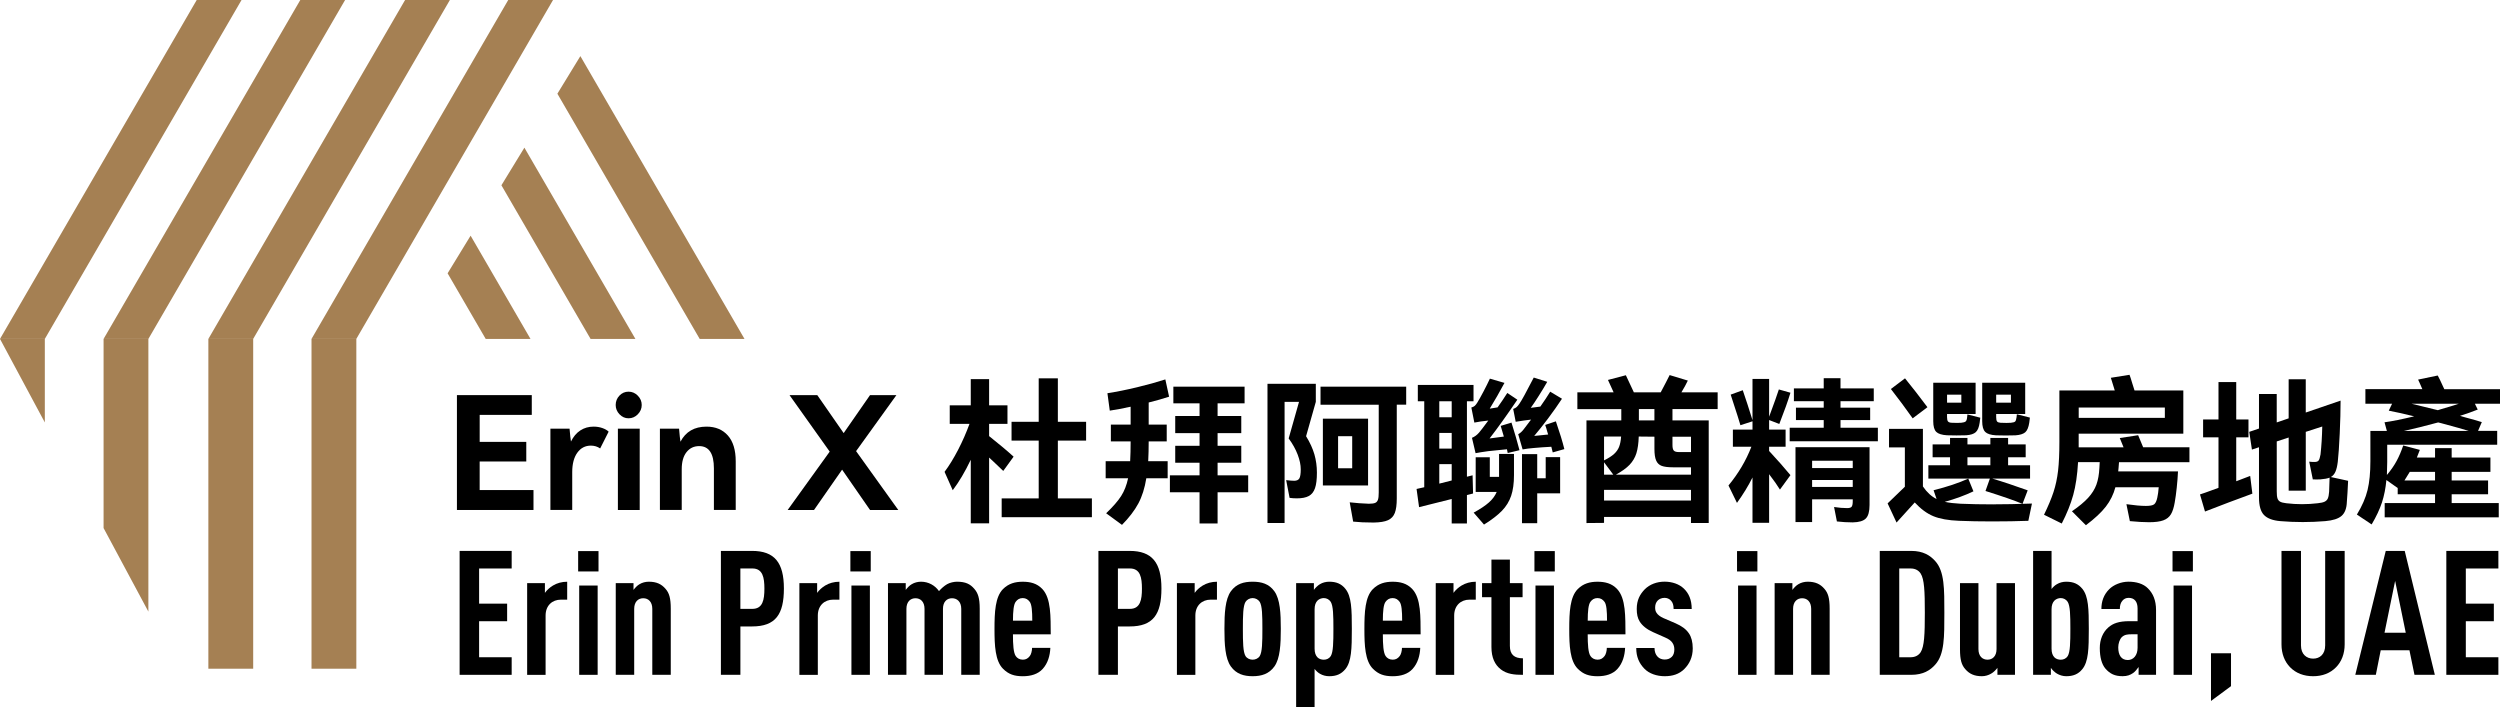 <?xml version="1.0" encoding="UTF-8"?>
<svg xmlns="http://www.w3.org/2000/svg" id="b" viewBox="0 0 1096.51 310.11">
  <g id="c">
    <path d="M201.59,295.98v-54.35h22.83v7.71h-14.28v15.42h12.29v7.71h-12.29v15.8h14.28v7.71h-22.83Z"></path>
    <path d="M246.02,263.01c-3.82,0-6.72,2.6-6.72,6.95v26.03h-8.09v-40.23h7.79v4.28c.84-1.22,2.14-2.37,3.51-3.21,1.76-1.07,3.89-1.68,6.26-1.68v7.86h-2.75Z"></path>
    <path d="M253.58,250.64v-8.93h8.93v8.93h-8.93ZM254.04,295.98v-39.16h8.09v39.16h-8.09Z"></path>
    <path d="M286.1,295.98v-28.93c0-3.13-1.76-4.66-3.97-4.66s-3.97,1.53-3.97,4.66v28.93h-8.09v-40.23h7.79v2.98c.69-.92,1.68-1.98,2.67-2.52,1.15-.69,2.6-1.07,4.05-1.07,3.28,0,5.5.99,7.33,3.13,1.6,1.83,2.29,4.05,2.29,8.7v29.01h-8.09Z"></path>
    <path d="M329.85,274.76h-5.11v21.22h-8.55v-54.35h13.66c9.85,0,13.97,5.11,13.97,16.49s-3.66,16.64-13.97,16.64ZM330,249.34h-5.27v17.71h5.27c4.58,0,5.27-4.05,5.27-8.86s-.69-8.86-5.27-8.86Z"></path>
    <path d="M365.42,263.01c-3.82,0-6.72,2.6-6.72,6.95v26.03h-8.09v-40.23h7.79v4.28c.84-1.22,2.14-2.37,3.51-3.21,1.76-1.07,3.89-1.68,6.26-1.68v7.86h-2.75Z"></path>
    <path d="M372.98,250.64v-8.93h8.93v8.93h-8.93ZM373.44,295.98v-39.16h8.09v39.16h-8.09Z"></path>
    <path d="M421.61,295.98v-28.93c0-3.13-1.83-4.66-4.05-4.66s-3.97,1.53-3.97,4.66v28.93h-8.09v-28.93c0-3.13-1.76-4.66-3.97-4.66s-3.97,1.53-3.97,4.66v28.93h-8.09v-40.23h7.79v2.98c.69-.92,1.68-1.98,2.67-2.52,1.15-.69,2.6-1.07,4.05-1.07,3.21,0,6.11,1.6,7.86,4.12.99-1.14,2.29-2.29,3.59-3.05,1.22-.69,3.05-1.07,4.28-1.07,3.74,0,5.8.99,7.63,3.13,1.6,1.83,2.37,4.05,2.37,8.7v29.01h-8.09Z"></path>
    <path d="M444.28,278.2c0,4.58.23,8.09,1.22,9.54.61.92,1.68,1.6,3.13,1.6,1.37,0,2.29-.61,3.05-1.6.61-.76.99-2.37.99-3.59h8.02c-.15,3.36-1.07,6.72-3.36,9.24-2.06,2.29-5.19,3.21-8.7,3.21-3.74,0-6.26-.84-8.7-3.28-3.44-3.44-3.74-10.15-3.74-17.48s.31-14.05,3.74-17.48c2.44-2.44,5.34-3.21,8.63-3.21s6.26.69,8.63,3.21c3.89,4.12,3.59,12.29,3.67,19.85h-16.57ZM451.61,263.92c-.69-.92-1.6-1.6-3.05-1.6s-2.37.69-3.05,1.6c-.92,1.14-1.22,4.2-1.22,8.32h8.47c0-4.12-.23-7.18-1.14-8.32Z"></path>
    <path d="M495.43,274.76h-5.11v21.22h-8.55v-54.35h13.67c9.85,0,13.97,5.11,13.97,16.49s-3.67,16.64-13.97,16.64ZM495.59,249.34h-5.27v17.71h5.27c4.58,0,5.27-4.05,5.27-8.86s-.69-8.86-5.27-8.86Z"></path>
    <path d="M531.01,263.01c-3.82,0-6.72,2.6-6.72,6.95v26.03h-8.09v-40.23h7.79v4.28c.84-1.22,2.14-2.37,3.51-3.21,1.76-1.07,3.89-1.68,6.26-1.68v7.86h-2.75Z"></path>
    <path d="M558.95,292.32c-2.37,3.28-5.65,4.27-9.54,4.27s-7.18-.99-9.54-4.27c-2.52-3.51-2.83-9.7-2.83-16.49s.31-12.98,2.83-16.49c2.37-3.28,5.65-4.2,9.54-4.2s7.18.92,9.54,4.2c2.52,3.51,2.82,9.69,2.82,16.49s-.31,12.98-2.82,16.49ZM552.54,264c-.69-1.07-1.91-1.68-3.13-1.68s-2.44.61-3.13,1.68c-1.07,1.83-1.15,5.88-1.15,11.83s.08,10.08,1.15,11.91c.69,1.07,1.91,1.6,3.13,1.6s2.44-.53,3.13-1.6c1.07-1.83,1.15-5.95,1.15-11.91s-.08-10-1.15-11.83Z"></path>
    <path d="M590.1,293.46c-1.83,2.21-3.97,3.13-7.1,3.13-1.45,0-2.9-.38-4.05-1.07-.84-.46-1.75-1.3-2.37-2.14v16.72h-8.09v-54.35h7.79v2.98c.46-.76,1.83-2.06,2.67-2.52,1.15-.69,2.6-1.07,4.05-1.07,2.98,0,5.27.84,7.1,3.13,2.67,3.28,2.82,8.86,2.82,17.56s-.15,14.35-2.82,17.63ZM583.69,264c-.69-1.07-1.83-1.68-3.05-1.68-.99,0-2.06.38-2.75,1.07-.84.84-1.3,2.06-1.3,3.82v17.33c0,1.76.46,2.98,1.3,3.82.69.69,1.76.99,2.75.99,1.22,0,2.37-.53,3.05-1.6,1.07-1.83,1.15-5.95,1.15-11.91s-.08-10-1.15-11.83Z"></path>
    <path d="M606.52,278.2c0,4.58.23,8.09,1.22,9.54.61.92,1.68,1.6,3.13,1.6,1.37,0,2.29-.61,3.05-1.6.61-.76.99-2.37.99-3.59h8.02c-.15,3.36-1.07,6.72-3.36,9.24-2.06,2.29-5.19,3.21-8.7,3.21-3.74,0-6.26-.84-8.7-3.28-3.44-3.44-3.74-10.15-3.74-17.48s.31-14.05,3.74-17.48c2.44-2.44,5.34-3.21,8.63-3.21s6.26.69,8.63,3.21c3.89,4.12,3.59,12.29,3.66,19.85h-16.57ZM613.84,263.92c-.69-.92-1.6-1.6-3.05-1.6s-2.37.69-3.05,1.6c-.92,1.14-1.22,4.2-1.22,8.32h8.47c0-4.12-.23-7.18-1.14-8.32Z"></path>
    <path d="M644.53,263.01c-3.82,0-6.72,2.6-6.72,6.95v26.03h-8.09v-40.23h7.79v4.28c.84-1.22,2.14-2.37,3.51-3.21,1.76-1.07,3.89-1.68,6.26-1.68v7.86h-2.75Z"></path>
    <path d="M658.2,293.54c-2.52-1.98-4.05-5.04-4.05-9.77v-21.83h-4.12v-6.18h4.12v-10.31h8.09v10.31h5.57v6.18h-5.57v21.38c0,3.74,1.91,5.42,5.73,5.42v7.25c-3.82,0-7.02-.31-9.77-2.44Z"></path>
    <path d="M673.01,250.64v-8.93h8.93v8.93h-8.93ZM673.47,295.98v-39.16h8.09v39.16h-8.09Z"></path>
    <path d="M696.37,278.2c0,4.58.23,8.09,1.22,9.54.61.92,1.68,1.6,3.13,1.6,1.37,0,2.29-.61,3.05-1.6.61-.76.99-2.37.99-3.59h8.02c-.15,3.36-1.07,6.72-3.36,9.24-2.06,2.29-5.19,3.21-8.7,3.21-3.74,0-6.26-.84-8.7-3.28-3.44-3.44-3.74-10.15-3.74-17.48s.31-14.05,3.74-17.48c2.44-2.44,5.34-3.21,8.63-3.21s6.26.69,8.63,3.21c3.89,4.12,3.59,12.29,3.66,19.85h-16.57ZM703.7,263.92c-.69-.92-1.6-1.6-3.05-1.6s-2.37.69-3.05,1.6c-.92,1.14-1.22,4.2-1.22,8.32h8.47c0-4.12-.23-7.18-1.14-8.32Z"></path>
    <path d="M738.89,293.31c-2.44,2.44-5.34,3.28-8.78,3.28s-6.79-1.14-8.86-3.28c-2.37-2.44-3.59-5.27-3.59-9.08h8.02c0,1.6.46,2.9,1.37,3.82.76.84,1.98,1.22,3.05,1.22,1.3,0,2.21-.31,3.13-1.15.76-.69,1.14-1.91,1.14-3.21,0-1.15-.23-2.06-.84-2.98-.61-.92-1.68-1.68-3.13-2.29l-5.34-2.37c-2.75-1.22-4.73-2.82-5.88-4.66-.92-1.45-1.3-3.28-1.3-5.5,0-3.89,1.37-6.41,3.51-8.63,2.21-2.21,5.34-3.36,8.7-3.36s6.41,1.07,8.47,3.05c2.14,2.06,3.43,4.89,3.43,8.93h-7.94c0-1.76-.38-2.82-1.15-3.66-.76-.84-1.76-1.22-2.82-1.22-1.22,0-2.29.46-2.98,1.15-.76.76-1.15,1.83-1.15,3.05,0,.99.15,1.68.61,2.37.53.84,1.6,1.68,2.98,2.29l5.34,2.29c2.75,1.22,4.58,2.52,5.88,4.43,1.07,1.53,1.68,3.82,1.68,6.57,0,3.97-1.53,6.87-3.59,8.93Z"></path>
    <path d="M761.87,250.64v-8.93h8.93v8.93h-8.93ZM762.33,295.98v-39.16h8.09v39.16h-8.09Z"></path>
    <path d="M794.39,295.98v-28.93c0-3.13-1.76-4.66-3.97-4.66s-3.97,1.53-3.97,4.66v28.93h-8.09v-40.23h7.79v2.98c.69-.92,1.68-1.98,2.67-2.52,1.15-.69,2.6-1.07,4.05-1.07,3.28,0,5.5.99,7.33,3.13,1.6,1.83,2.29,4.05,2.29,8.7v29.01h-8.09Z"></path>
    <path d="M848.83,291.48c-2.21,2.52-5.34,4.5-10.54,4.5h-13.82v-54.35h13.82c5.19,0,8.32,1.98,10.54,4.5,4.05,4.5,3.97,12.21,3.97,22.67s.08,18.17-3.97,22.67ZM842.41,251.55c-.84-1.3-2.29-2.21-4.35-2.21h-5.04v38.93h5.04c2.06,0,3.51-.92,4.35-2.21,1.6-2.52,1.83-7.86,1.83-17.33s-.23-14.66-1.83-17.18Z"></path>
    <path d="M876.08,295.98v-3.05c-.69.92-1.76,1.99-2.75,2.52-1.14.69-2.6,1.14-4.05,1.14-3.28,0-5.5-.99-7.33-3.13-1.6-1.83-2.29-4.05-2.29-8.7v-29.01h8.09v28.93c0,3.13,1.76,4.66,3.97,4.66s3.97-1.53,3.97-4.66v-28.93h8.09v40.23h-7.71Z"></path>
    <path d="M913.34,293.46c-1.83,2.29-4.12,3.13-7.1,3.13-1.45,0-2.9-.46-4.05-1.14-.84-.46-2.21-1.76-2.67-2.52v3.05h-7.79v-54.35h8.09v16.72c.61-.84,1.53-1.68,2.37-2.14,1.15-.69,2.6-1.07,4.05-1.07,3.13,0,5.27.92,7.1,3.13,2.67,3.28,2.82,8.86,2.82,17.56s-.15,14.35-2.82,17.63ZM906.92,264c-.69-1.07-1.83-1.68-3.05-1.68-.99,0-2.06.38-2.75,1.07-.84.84-1.3,2.06-1.3,3.82v17.33c0,1.76.46,2.98,1.3,3.82.69.69,1.76.99,2.75.99,1.22,0,2.37-.53,3.05-1.6,1.07-1.83,1.15-5.95,1.15-11.91s-.08-10-1.15-11.83Z"></path>
    <path d="M938,295.98v-3.44c-.69.99-1.53,2.06-2.44,2.67-1.22.84-2.52,1.37-4.58,1.37-3.36,0-5.5-.99-7.56-3.36-1.6-1.91-2.44-4.96-2.44-9.01,0-3.67,1.3-6.87,3.74-9.01,1.99-1.76,4.58-2.75,9.24-2.75h3.59v-5.57c0-2.98-1.37-4.66-3.89-4.66-1.22,0-2.06.46-2.67,1.15-.84.92-1.22,2.06-1.22,3.74h-8.09c0-3.21.92-6.18,3.44-8.7,1.91-1.91,5.19-3.28,8.47-3.28s6.49.84,8.55,2.98c2.14,2.14,3.51,5.11,3.51,9.47v28.4h-7.63ZM937.54,278.2h-2.67c-1.76,0-3.05.15-4.2,1.22-.99.92-1.6,2.9-1.6,4.5,0,3.59,1.45,5.57,4.2,5.57,2.44,0,4.28-2.06,4.28-5.34v-5.95Z"></path>
    <path d="M952.88,250.64v-8.93h8.93v8.93h-8.93ZM953.34,295.98v-39.16h8.09v39.16h-8.09Z"></path>
    <path d="M969.75,307.44v-20.92h8.78v14.43l-8.78,6.49Z"></path>
    <path d="M1024.64,292.62c-2.6,2.67-6.03,3.97-10.08,3.97s-7.56-1.3-10.15-3.97c-2.37-2.44-3.74-5.88-3.74-10v-40.99h8.55v41.45c0,3.89,2.44,5.8,5.34,5.8s5.27-1.91,5.27-5.8v-41.45h8.55v40.99c0,4.12-1.37,7.56-3.74,10Z"></path>
    <path d="M1059,295.98l-2.21-10.76h-12.6l-2.14,10.76h-9.01l13.36-54.35h8.32l13.21,54.35h-8.93ZM1050.52,254.76l-4.66,22.75h9.31l-4.66-22.75Z"></path>
    <path d="M1072.97,295.98v-54.35h22.83v7.71h-14.28v15.42h12.29v7.71h-12.29v15.8h14.28v7.71h-22.83Z"></path>
    <path d="M230.82,202.41h-20.44v12.53h23.61v8.74h-33.58v-50.38h32.83v8.67h-22.85v11.84h20.44v8.6Z"></path>
    <path d="M264.2,187.75c1.19.41,2.11.94,2.75,1.58l-3.72,7.36c-1.19-.83-2.55-1.24-4.06-1.24-2.48,0-4.46,1.03-5.95,3.1-1.49,2.06-2.24,4.91-2.24,8.53v16.59h-9.57v-35.65h8.4c.23,2.75.44,4.63.62,5.64,1.05-2.16,2.43-3.79,4.13-4.89,1.7-1.1,3.62-1.65,5.78-1.65,1.38,0,2.66.21,3.85.62Z"></path>
    <path d="M271.73,181.73c-1.12-1.17-1.69-2.53-1.69-4.09s.55-2.98,1.65-4.13c1.1-1.15,2.43-1.72,3.99-1.72s2.91.58,4.06,1.75c1.15,1.17,1.72,2.54,1.72,4.09s-.57,2.92-1.72,4.09c-1.15,1.17-2.5,1.75-4.06,1.75s-2.83-.59-3.96-1.75ZM280.58,223.68h-9.57v-35.65h9.57v35.65Z"></path>
    <path d="M319.25,191.02c2.29,2.59,3.44,6.37,3.44,11.32v21.33h-9.57v-18.24c0-6.51-2.16-9.77-6.47-9.77-2.29,0-4.14.88-5.54,2.65-1.4,1.77-2.1,4.26-2.1,7.47v17.89h-9.57v-35.65h8.4c.23,2.8.44,4.7.62,5.71,2.29-4.41,6.1-6.61,11.42-6.61,3.95,0,7.06,1.3,9.36,3.89Z"></path>
    <path d="M393.17,173.3l-17.69,24.57,18.51,25.81h-12.39l-12.25-17.69-12.32,17.69h-11.56l18.44-25.6-17.62-24.77h12.18l11.56,16.65,11.56-16.65h11.56Z"></path>
    <path d="M440.03,206.54c.37.37-1.03-.96-4.2-3.99l-2-1.86v28.84h-8.05v-27.87c-2.52,5.28-5.16,9.73-7.91,13.35l-3.58-8.05c2.02-2.71,3.99-5.92,5.92-9.63,1.93-3.72,3.6-7.52,5.02-11.42h-8.67v-8.12h9.22v-11.49h8.05v11.49h8.05v8.12h-8.05v5.37c4.5,3.58,8.08,6.58,10.74,9.02l-4.54,6.26ZM463.98,193.26v25.33h14.93v8.26h-39.57v-8.26h16.24v-25.33h-11.91v-8.26h11.91v-19.06h8.4v19.06h12.39v8.26h-12.39Z"></path>
    <path d="M512.77,173.99c-2.66.87-5.64,1.72-8.95,2.55v9.7h7.91v7.36h-7.91c0,3.16-.07,6.06-.21,8.67h8.53v7.5h-9.36c-.69,4.31-1.86,8.01-3.51,11.08-1.65,3.07-4.04,6.19-7.16,9.36l-6.95-5.09c2.98-2.84,5.17-5.36,6.57-7.54,1.4-2.18,2.42-4.78,3.06-7.81h-9.84v-7.5h10.74c.14-2.48.21-5.37.21-8.67h-8.67v-7.36h8.67v-7.85c-3.58.78-6.63,1.35-9.15,1.72l-1.03-7.64c4.08-.64,8.42-1.51,13.01-2.62,4.59-1.1,8.72-2.25,12.39-3.44l1.65,7.57ZM534.04,208.47h13.42v7.43h-13.42v13.7h-7.91v-13.7h-13.01v-7.43h13.01v-5.51h-10.67v-7.43h10.67v-5.57h-10.67v-7.5h10.67v-5.57h-11.49v-7.29h31.24v7.29h-11.84v5.57h10.39v7.5h-10.39v5.57h10.39v7.43h-10.39v5.51Z"></path>
    <path d="M577.12,176.26l-4.27,15.07c1.7,2.75,2.91,5.4,3.65,7.95.73,2.55,1.1,5.22,1.1,8.02,0,2.94-.27,5.21-.83,6.81-.55,1.61-1.46,2.75-2.72,3.44-1.26.69-3.02,1.03-5.26,1.03-1.06,0-2.11-.07-3.17-.21l-1.51-7.78c1.56.18,2.73.28,3.51.28,1.1,0,1.86-.34,2.27-1.03.41-.69.62-2.02.62-3.99s-.45-4.07-1.34-6.43c-.89-2.36-2.21-4.74-3.96-7.12l4.54-16.04h-6.33v53.13h-7.5v-61.04h21.2v7.91ZM616.76,169.59v7.91h-4.13v41.16c0,2.75-.29,4.86-.86,6.33-.57,1.47-1.57,2.52-2.99,3.17-1.42.64-3.53.99-6.33,1.03-3.53,0-6.52-.14-8.95-.41l-1.51-8.46c2.8.32,5.6.53,8.4.62,1.28,0,2.21-.13,2.79-.38.57-.25.97-.71,1.2-1.38.23-.66.34-1.71.34-3.13v-38.54h-25.53v-7.91h37.58ZM580.22,183.62h19.82v29.32h-19.82v-29.32ZM586.89,205.37h6.19v-14.04h-6.19v14.04Z"></path>
    <path d="M646.08,216.45l-2.68.69v12.46h-6.68v-10.74l-14.31,3.58-1.1-7.98,3.37-.76v-37.71h-2.82v-7.16h24.43v7.16h-2.89v33.1l2.48-.62.21,7.98ZM636.72,183.01v-7.02h-5.44v7.02h5.44ZM636.72,189.89h-5.44v6.88h5.44v-6.88ZM631.28,212.12c1.51-.37,3.33-.83,5.44-1.38v-7.16h-5.44v8.53ZM662.94,185.35c1.42,4.5,2.59,8.53,3.51,12.11l-5.16,1.24-.34-1.65-8.19.83c-2.39.32-4.24.62-5.57.89l-1.58-6.74c1.15-.46,2.18-1.21,3.1-2.27.69-.78,2.04-2.55,4.06-5.3l-3.37.41-2.75.48-1.31-6.61c.64-.18,1.14-.42,1.48-.72.34-.3.7-.75,1.07-1.34.64-1.01,1.55-2.63,2.72-4.85,1.17-2.22,2.12-4.14,2.86-5.75l6.4,1.86c-2.11,3.95-4.27,7.71-6.47,11.29,1.56-.28,2.71-.46,3.44-.55,1.51-2.11,2.94-4.22,4.27-6.33l4.4,2.96c-4.63,6.84-8.69,12.5-12.18,17l6.26-.83-1.38-4.68,4.75-1.45ZM657.5,199.11h6.54v9.29c0,3.58-.41,6.6-1.24,9.05-.83,2.45-2.17,4.65-4.03,6.57-1.86,1.93-4.49,3.95-7.88,6.06l-4.54-5.23c2.94-1.61,5.18-3.11,6.74-4.51,1.56-1.4,2.68-2.92,3.37-4.58h-9.22v-15.21h6.19v8.6h4.06v-10.05ZM663.7,179.36c.64-.23,1.15-.5,1.51-.83.37-.32.78-.83,1.24-1.51.92-1.28,3-5.09,6.26-11.42l5.92,1.86c-1.01,1.79-2.25,3.84-3.72,6.16-1.47,2.32-2.64,4.07-3.51,5.26l4.2-.55c1.65-2.34,3.1-4.52,4.33-6.54l5.16,3.1c-1.84,2.8-3.87,5.68-6.09,8.64-2.23,2.96-4.26,5.52-6.09,7.67l6.12-.62-.41-1.31c-.23-.92-.53-1.88-.89-2.89l4.68-1.58c1.7,4.91,2.94,8.97,3.72,12.18l-5.09,1.45c-.09-.32-.18-.69-.28-1.1-.09-.41-.21-.87-.34-1.38-2.71.14-5.3.32-7.78.55-1.74.14-3.35.34-4.82.62l-1.93-6.68c.87-.46,1.65-1.15,2.34-2.06,1.93-2.52,3.03-3.97,3.3-4.34l-3.23.41c-2.16.32-3.33.51-3.51.55l-1.1-5.64ZM674.23,209.78h3.72v-9.29h6.33v15.9h-10.05v13.08h-6.68v-30.28h6.68v10.6Z"></path>
    <path d="M753.37,179.43h-19.82v4.96h15.9v45.01h-7.78v-2.68h-38.13v2.62l-7.71.07v-45.01h15.28v-4.96h-19.27v-7.36h15.9l-2.48-5.44,7.85-2.06c.41.83,1.58,3.33,3.51,7.5h11.77c1.74-3.26,3.05-5.78,3.92-7.57l7.98,2.41c-.69,1.47-1.63,3.19-2.82,5.16h15.9v7.36ZM703.54,191.47v10.46c1.93-.96,3.4-1.9,4.4-2.82,1.01-.92,1.74-1.96,2.2-3.13.46-1.17.76-2.67.89-4.51h-7.5ZM703.54,208.19h4.06l-4.06-5.44v5.44ZM703.54,214.87v4.68h38.13v-4.68h-38.13ZM733.69,204.96c-2.11,0-3.73-.21-4.85-.62-1.12-.41-1.94-1.19-2.44-2.34-.51-1.15-.76-2.84-.76-5.09v-5.37l-6.88-.07c-.09,2.98-.44,5.43-1.03,7.33-.6,1.9-1.59,3.59-2.99,5.06-1.4,1.47-3.41,2.91-6.02,4.34h32.96v-3.23h-7.98ZM718.82,184.38h6.81v-4.96h-6.81v4.96ZM741.67,191.54h-8.12v3.65c0,1.19.19,2.01.59,2.44.39.44,1.14.65,2.24.65h5.3v-6.74Z"></path>
    <path d="M775.94,195.94v1.86c3.62,3.9,6.74,7.43,9.36,10.6l-4.61,6.33c-1.06-1.74-2.64-3.99-4.75-6.75v21.33h-7.29v-19.89c-1.79,3.62-4.06,7.34-6.81,11.15l-3.72-7.64c4.36-5.28,7.71-10.94,10.05-17h-8.12v-7.5h8.6v-3.65l-5.3,1.72-1.17-3.85c-1.7-5.37-2.73-8.56-3.1-9.57l5.3-1.93c1.38,3.99,2.8,8.37,4.27,13.14v-18.1h7.29v16.59c2.25-6.06,3.67-10.05,4.27-11.97l5.09,1.44c-1.06,3.49-2.68,8.05-4.89,13.7l-4.47-1.72v4.2h7.23v7.5h-7.23ZM807.26,184.24v3.37h16.38v5.92h-38.68v-5.92h14.93v-3.37h-12.18v-5.44h12.18v-2.82h-13.08v-5.64h13.08v-4.47h7.36v4.47h14.59v5.64h-14.59v2.82h13.01v5.44h-13.01ZM787.51,228.98v-32.83h32.48v25.33c0,2.84-.54,4.82-1.62,5.92-1.08,1.1-2.99,1.67-5.75,1.72-2.29,0-4.61-.14-6.95-.41l-1.24-6.33c2.11.32,4.01.48,5.71.48,1.06,0,1.73-.22,2.03-.65.3-.44.45-1.23.45-2.37v-.83h-17.82v9.98h-7.29ZM812.62,205.3v-3.23h-17.82v3.23h17.82ZM794.8,210.53v3.03h17.82v-3.03h-17.82Z"></path>
    <path d="M874.29,221.2c5,0,10.64-.11,16.93-.34l-1.58,7.57c-4.73.18-10.03.27-15.9.27-5.37,0-10.18-.09-14.45-.27-4.73-.18-8.5-.86-11.32-2.03-2.82-1.17-5.54-3.18-8.16-6.02l-7.98,8.81-3.92-8.4,7.57-7.3v-17.27h-6.95v-8.12h14.87v25.26c1.74,2.57,3.74,4.4,5.99,5.51l-1.31-3.85c6.01-1.51,11.08-3.21,15.21-5.09l2.27,5.57c-3.76,1.79-7.96,3.33-12.59,4.61,1.93.41,4.24.69,6.95.83,4.27.18,9.06.28,14.38.28ZM838.91,183.49c-1.38-1.97-2.95-4.14-4.71-6.5-1.77-2.36-3.38-4.48-4.85-6.37l6.19-4.68c3.21,3.95,6.49,8.17,9.84,12.66l-6.47,4.89ZM872.77,209.91h-26.98v-5.85h9.5v-3.51h-7.64v-5.64h7.64v-2.82h7.64v2.82h10.05v-2.82h7.78v2.82h7.71v5.64h-7.71v3.51h9.63v5.85h-16.59c4.36,1.28,9.54,3,15.55,5.16l-2.27,5.92c-3.53-1.47-8.95-3.35-16.24-5.64l1.93-5.44ZM849.27,189.44c-.89-.85-1.34-2.42-1.34-4.71v-16.86h18.58v13.7h-12.53v1.38c0,.92.14,1.55.41,1.89.28.34.78.54,1.51.58.55.05,1.38.07,2.48.07.83,0,1.45-.02,1.86-.07.92-.09,1.55-.28,1.89-.55.34-.28.56-.87.65-1.79l.14-1.31,5.64,1.44-.28,2.2c-.28,1.97-.84,3.35-1.69,4.13-.85.78-2.26,1.24-4.23,1.38-.92.05-2.32.07-4.2.07s-3.23-.02-4.2-.07c-2.25-.14-3.82-.63-4.71-1.48ZM860.25,176.6v-3.51h-6.26v3.51h6.26ZM862.93,200.55v3.51h10.05v-3.51h-10.05ZM870.74,189.44c-.89-.85-1.34-2.42-1.34-4.71v-16.86h18.86v13.7h-12.73v1.38c0,.96.14,1.61.41,1.93.27.32.78.5,1.51.55.6.05,1.47.07,2.62.07.87,0,1.51-.02,1.93-.07.92-.09,1.53-.26,1.82-.52.3-.25.52-.88.65-1.89l.14-1.31,5.71,1.45-.28,2.27c-.32,2.06-.92,3.46-1.79,4.2-.87.73-2.29,1.17-4.27,1.31-.92.05-2.34.07-4.27.07s-3.3-.02-4.27-.07c-2.25-.14-3.82-.63-4.71-1.48ZM882,176.6v-3.51h-6.47v3.51h6.47Z"></path>
    <path d="M929.41,202.69l-.21,2.62-.14,1.45h26.22c-.09,2.16-.28,4.53-.55,7.12-.28,2.59-.57,4.76-.89,6.5-.37,2.2-.92,3.92-1.65,5.16-.74,1.24-1.85,2.13-3.34,2.68-1.49.55-3.57.83-6.23.83-2.34,0-5.16-.16-8.46-.48l-1.51-7.43c3.53.5,6.38.76,8.53.76,1.79,0,2.99-.23,3.61-.69.62-.46,1.09-1.45,1.41-2.96.27-1.19.48-2.71.62-4.54h-19c-.83,3.12-2.23,5.95-4.2,8.5-1.97,2.55-4.89,5.26-8.74,8.16l-6.12-6.12c3.07-2.11,5.45-4.08,7.12-5.92,1.67-1.83,2.88-3.76,3.61-5.78.73-2.02,1.17-4.47,1.31-7.36l.14-2.48h-9.5c-.32,5.64-1.03,10.45-2.13,14.42-1.1,3.97-2.78,8.13-5.02,12.49l-7.78-3.85c1.83-3.76,3.22-7.08,4.16-9.94.94-2.87,1.61-5.98,2-9.33.39-3.35.58-7.57.58-12.66v-22.57h24.29l-1.72-5.57,8.19-1.31c.28.69.69,1.97,1.24,3.85l.96,3.03h21.4v18.93h-45.9v5.99h19.68c-.55-1.47-1.1-2.82-1.65-4.06l8.05-1.24c.69,1.56,1.42,3.33,2.2,5.3h20.3v6.54h-30.9ZM949.51,183.28v-4.54h-37.78v4.54h37.78Z"></path>
    <path d="M980.82,211.08l6.12-2.34.96,7.78c-.96.32-4.43,1.61-10.39,3.85-5.96,2.25-9.43,3.58-10.39,3.99l-2.2-7.5c.55-.14,3.26-1.1,8.12-2.89v-22.16h-6.75v-7.84h6.75v-16.38h7.78v16.38h5.37v7.84h-5.37v19.27ZM1029.89,210.88l-.27,5.23c-.05.51-.14,1.84-.28,3.99-.09,2.85-.86,4.9-2.31,6.16-1.45,1.26-3.84,2.03-7.19,2.31-3.21.27-6.49.41-9.84.41s-6.58-.14-9.84-.41c-3.3-.28-5.69-1.17-7.16-2.68-1.47-1.51-2.2-4.08-2.2-7.71v-22.02l-3.1,1.03-1.17-7.78,4.27-1.45v-15.14h7.78v12.46l5.23-1.79v-17.14h7.5v14.59l15.28-5.23c0,4.27-.13,9.11-.38,14.52-.25,5.41-.54,9.54-.86,12.39-.23,1.84-.57,3.27-1.03,4.3-.46,1.03-1.12,1.8-2,2.31l7.57,1.65ZM1019.6,220.03c.66-.32,1.14-.8,1.41-1.45.27-.64.46-1.61.55-2.89.14-2.89.21-4.96.21-6.19-.92.37-2.27.62-4.06.76-1.1.05-2.2.05-3.3,0l-1.58-7.78c.5.09,1.28.14,2.34.14.87,0,1.47-.22,1.79-.65.32-.44.6-1.32.83-2.65.41-3.72.67-7.8.76-12.25l-7.23,2.34v25.81h-7.5v-23.33l-5.23,1.72v21.88c0,1.38.1,2.4.31,3.06.21.67.6,1.16,1.17,1.48.57.32,1.48.55,2.72.69,2.29.28,4.59.41,6.88.41s4.68-.14,6.88-.41c1.38-.14,2.4-.37,3.06-.69Z"></path>
    <path d="M1096.51,170.69v6.4h-11.01l1.24,2.55c-2.39.96-4.98,1.88-7.78,2.75l1.86.55c3.58.96,6.15,1.7,7.71,2.2l-1.65,3.85h8.4v6.06h-48.24v7.64c0,1.47-.05,3.35-.14,5.64,1.74-2.06,3.17-4.12,4.27-6.16,1.1-2.04,2.06-4.3,2.89-6.78l7.29,1.93-1.31,3.37h7.98v-4.13h7.29v4.13h17v6.26h-17v3.79h15.97v6.06h-15.97v3.85h20.65v6.26h-50.03v-6.26h22.09v-3.85h-16.38v-2.75l-4.96-3.51c-.32,3.58-.98,6.87-1.96,9.88-.99,3-2.49,6.2-4.51,9.6l-6.47-4.33c2.29-3.76,3.85-7.35,4.68-10.77.83-3.42,1.24-7.63,1.24-12.63v-13.28h7.23l-1.03-3.79c3.35-.46,7.68-1.33,13.01-2.62-4.54-1.1-8.26-1.93-11.15-2.48l1.45-3.03h-11.7v-6.4h24.98c-.28-.69-.61-1.46-1-2.31-.39-.85-.68-1.48-.86-1.89l8.6-1.79c.55.96,1.31,2.52,2.27,4.68l.62,1.31h24.43ZM1082.74,188.99c-1.84-.6-5.83-1.72-11.97-3.37-.23-.05-.69-.16-1.38-.34-5.74,1.56-10.74,2.8-15,3.72h28.35ZM1068.02,206.95h-11.08c-.83,1.38-1.61,2.64-2.34,3.79h13.42v-3.79ZM1070.77,179.43c3.07-.87,5.62-1.65,7.64-2.34h-20.65c4.68,1.15,8.51,2.09,11.49,2.82.78-.23,1.28-.39,1.51-.48Z"></path>
    <polygon points="213.03 148.65 196.32 119.87 206.41 103.37 232.68 148.65 213.03 148.65" style="fill:#a58053;"></polygon>
    <polygon points="306.89 148.65 244.47 41.1 254.55 24.61 326.54 148.65 306.89 148.65" style="fill:#a58053;"></polygon>
    <polygon points="259.03 148.65 219.92 81.26 230 64.77 278.69 148.65 259.03 148.65" style="fill:#a58053;"></polygon>
    <polygon points="0 148.65 86.28 0 105.94 0 19.66 148.65 0 148.65" style="fill:#a58053;"></polygon>
    <polygon points="45.43 148.65 131.71 0 151.36 0 65.08 148.65 45.43 148.65" style="fill:#a58053;"></polygon>
    <polygon points="91.39 148.65 177.67 0 197.32 0 111.04 148.65 91.39 148.65" style="fill:#a58053;"></polygon>
    <polygon points="136.63 148.65 222.91 0 242.56 0 156.28 148.65 136.63 148.65" style="fill:#a58053;"></polygon>
    <rect x="136.63" y="148.65" width="19.66" height="144.65" style="fill:#a58053;"></rect>
    <rect x="91.39" y="148.65" width="19.66" height="144.65" style="fill:#a58053;"></rect>
    <polygon points="45.43 231.61 65.08 268.26 65.08 148.65 45.43 148.65 45.43 231.61" style="fill:#a58053;"></polygon>
    <polygon points="0 148.65 19.66 185.29 19.66 148.65 0 148.65 0 148.65" style="fill:#a58053;"></polygon>
  </g>
</svg>
